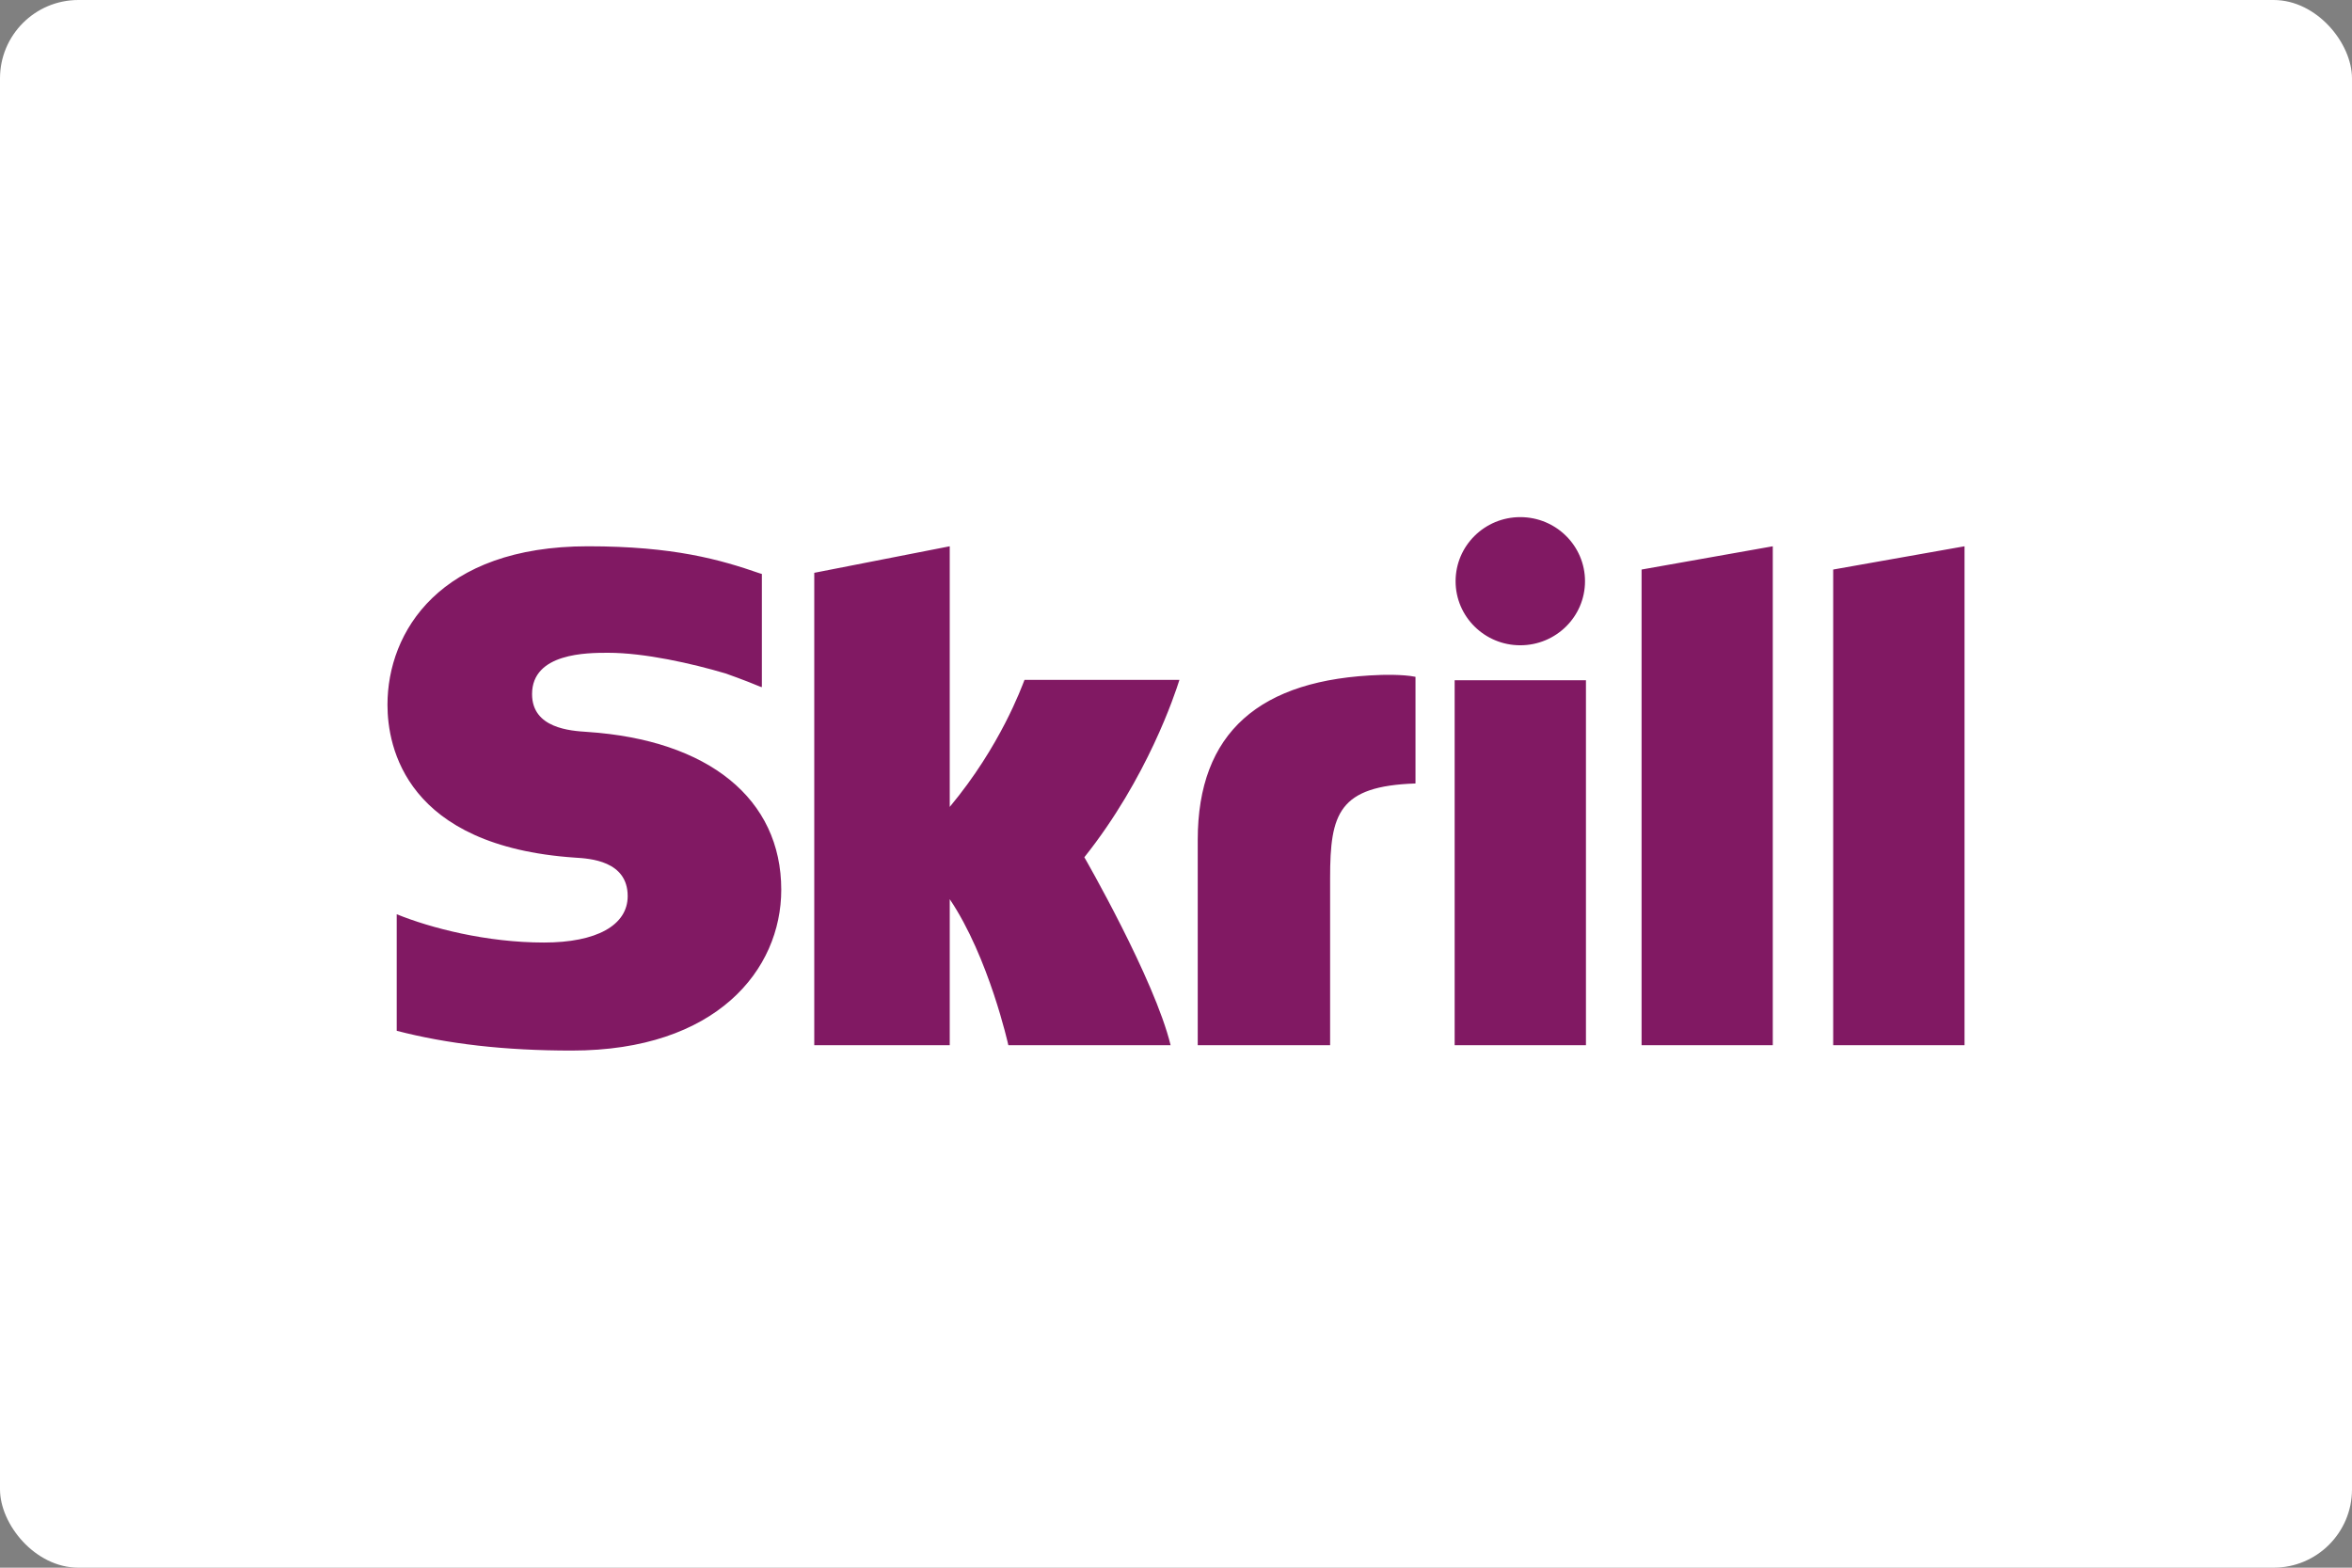 <svg width="120" height="80" viewBox="0 0 120 80" fill="none" xmlns="http://www.w3.org/2000/svg">
<rect x="0" y="0" width="120" height="80" fill="#808080" stroke="none"/>
<rect width="120" height="80" rx="4" fill="white"/>
<path fill-rule="evenodd" clip-rule="evenodd" d="M77.565 32.929C79.389 32.929 80.868 31.465 80.868 29.66C80.868 27.855 79.389 26.389 77.565 26.389C75.743 26.389 74.265 27.855 74.265 29.66C74.265 31.465 75.743 32.929 77.565 32.929ZM52.271 34.694C52.122 35.065 51.05 38.066 48.456 41.177V27.877L41.544 29.231V53.336H48.456V45.885C50.458 48.859 51.446 53.336 51.446 53.336H59.725C58.906 49.965 55.324 43.746 55.324 43.746C58.539 39.709 59.951 35.407 60.175 34.694H52.271ZM70.442 34.443C64.251 34.64 61.109 37.391 61.109 42.86V53.336H67.863V44.793C67.863 41.518 68.295 40.114 72.219 39.981V34.539C71.558 34.4 70.442 34.443 70.442 34.443ZM29.952 37.349C29.106 37.294 27.146 37.168 27.146 35.421C27.146 33.312 29.967 33.312 31.026 33.312C32.887 33.312 35.297 33.856 37.018 34.366C37.018 34.366 37.978 34.701 38.795 35.045L38.871 35.065V29.289L38.767 29.259C36.736 28.555 34.374 27.877 29.995 27.877C22.444 27.877 19.769 32.234 19.769 35.967C19.769 38.118 20.7 43.182 29.347 43.766C30.08 43.811 32.025 43.921 32.025 45.728C32.025 47.219 30.433 48.098 27.754 48.098C24.818 48.098 21.971 47.357 20.241 46.654V52.602C22.83 53.275 25.749 53.611 29.171 53.611C36.553 53.611 39.86 49.488 39.86 45.403C39.86 40.77 36.16 37.761 29.952 37.349ZM74.217 53.336H80.916V34.715H74.217V53.336ZM93.53 29.064V53.336H100.231V27.877L93.53 29.064ZM83.754 29.064L90.448 27.877V53.336H83.754V29.064Z" fill="#811963"/>
</svg>
